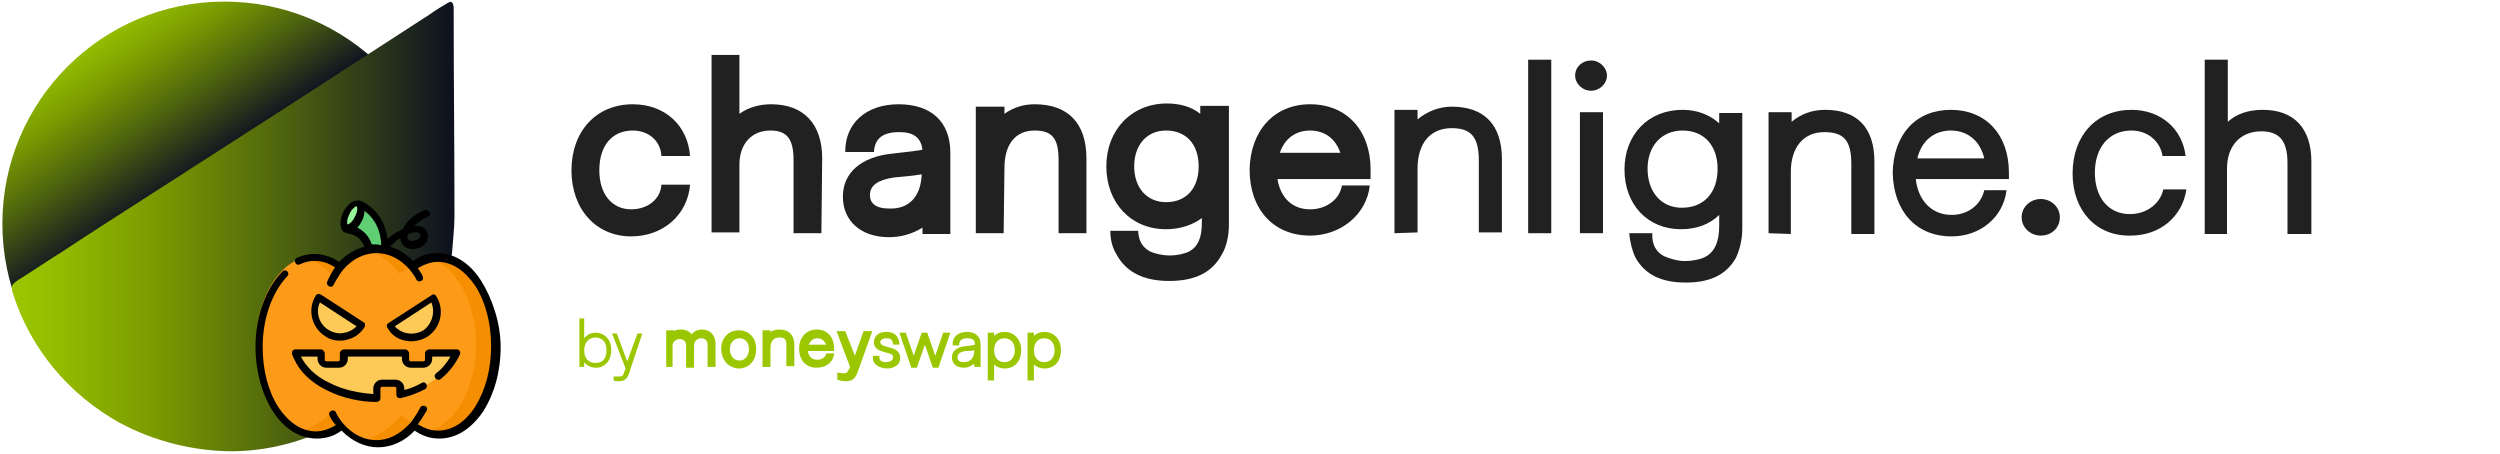 <?xml version="1.0" encoding="utf-8"?>
<!-- Generator: Adobe Illustrator 28.3.0, SVG Export Plug-In . SVG Version: 6.00 Build 0)  -->
<svg version="1.1" id="moneyswap" xmlns="http://www.w3.org/2000/svg" xmlns:xlink="http://www.w3.org/1999/xlink" x="0px" y="0px"
	 viewBox="0 0 314.1 57" style="enable-background:new 0 0 314.1 57;" xml:space="preserve">
<style type="text/css">
	.st0{fill:url(#SVGID_1_);}
	.st1{fill:url(#SVGID_00000098190114354093500450000007607655623246800006_);}
	.st2{fill:#9BC700;}
	.st3{fill:#60CF74;}
	.st4{fill:#98F39A;}
	.st5{fill:#FD9B19;}
	.st6{fill:#F58E00;}
	.st7{fill:#FDCA57;}
	.st8{fill:#212121;}
</style>
<g>
	<g>
		
			<linearGradient id="SVGID_1_" gradientUnits="userSpaceOnUse" x1="11.178" y1="-483.27" x2="24.281" y2="-502.456" gradientTransform="matrix(1 0 0 -1 0 -480.094)">
			<stop  offset="0" style="stop-color:#9BC700"/>
			<stop  offset="0.11" style="stop-color:#92BB00"/>
			<stop  offset="0.32" style="stop-color:#7A9B00"/>
			<stop  offset="0.59" style="stop-color:#51690D"/>
			<stop  offset="0.92" style="stop-color:#1A221F"/>
			<stop  offset="1" style="stop-color:#0C101F"/>
		</linearGradient>
		<circle class="st0" cx="28.2" cy="28.1" r="27.9"/>
		
			<linearGradient id="SVGID_00000044883884911851790340000009407712179071528615_" gradientUnits="userSpaceOnUse" x1="1.481" y1="-508.565" x2="57.1" y2="-508.565" gradientTransform="matrix(1 0 0 -1 0 -480.094)">
			<stop  offset="0" style="stop-color:#9BC700"/>
			<stop  offset="0.11" style="stop-color:#92BB00"/>
			<stop  offset="0.32" style="stop-color:#7A9B00"/>
			<stop  offset="0.59" style="stop-color:#51690D"/>
			<stop  offset="0.92" style="stop-color:#1A221F"/>
			<stop  offset="1" style="stop-color:#0C101F"/>
		</linearGradient>
		<path style="fill:url(#SVGID_00000044883884911851790340000009407712179071528615_);" d="M29.3,56.7c6.7-0.1,13.2-2.6,18.2-7.1
			c2.9-2.5,5.2-5.6,6.8-9c1.4-2.8,2.2-5.8,2.5-8.9c0.1-1.5,0.3-3.1,0.3-4.5c0-8.6-0.1-17.3-0.1-25.9c0-0.1,0-0.2,0-0.4
			c-0.1-0.7-0.3-0.8-0.8-0.5c-0.7,0.4-1.5,0.9-2.2,1.4L36.4,13.2L19.6,24c-4,2.6-8,5.1-11.9,7.7c-1.8,1.1-3.5,2.3-5.3,3.4
			c-1,0.7-1.1,0.8-0.7,2c2.2,6.8,7,12.5,13.3,16c2.2,1.2,4.6,2.1,7,2.7S26.9,56.7,29.3,56.7z"/>
		<g>
			<g>
				<path class="st2" d="M76.8,44c0,1.3-0.8,2.2-1.9,2.2c-0.6,0-1.1-0.2-1.5-0.7v0.6h-0.6V40h0.6v2.5c0.3-0.4,0.8-0.7,1.4-0.7
					C76,41.8,76.8,42.7,76.8,44z M76.2,44c0-1-0.5-1.6-1.4-1.6c-0.8,0-1.4,0.6-1.4,1.6s0.5,1.6,1.4,1.6S76.2,45.1,76.2,44z"/>
				<path class="st2" d="M77.1,47.8v-0.5c0.3,0,0.5,0,0.7,0c0.4,0,0.5-0.1,0.6-0.5l0.2-0.5l-1.7-4.4h0.6l1.3,3.5l1.3-3.5h0.6L79,47
					c-0.2,0.6-0.6,0.9-1.2,0.9C77.5,47.9,77.3,47.9,77.1,47.8z"/>
				<path class="st2" d="M84.7,46.1h-1v-4.6h1v0.1c0.3-0.2,0.6-0.2,0.9-0.2c0.5,0,1,0.2,1.3,0.6c0.3-0.4,0.8-0.6,1.3-0.6
					c1,0,1.7,0.7,1.7,1.8v2.9h-1v-2.8c0-0.5-0.3-0.8-0.8-0.8s-0.9,0.4-0.9,0.9v2.8h-1v-2.8c0-0.5-0.3-0.8-0.8-0.8s-0.9,0.4-0.9,0.8
					v2.7C84.5,46.1,84.7,46.1,84.7,46.1z"/>
				<path class="st2" d="M90.6,43.9c0-1.4,0.9-2.4,2.2-2.4c1.3,0,2.2,0.9,2.2,2.4c0,1.4-0.9,2.4-2.2,2.4
					C91.5,46.2,90.7,45.3,90.6,43.9z M94.1,43.9c0-0.9-0.5-1.4-1.2-1.4s-1.2,0.6-1.2,1.4s0.5,1.4,1.2,1.4
					C93.6,45.3,94.1,44.7,94.1,43.9z"/>
				<path class="st2" d="M96.8,46.1h-1v-4.6h1v0.2c0.3-0.2,0.7-0.3,1.1-0.3c1.2,0,1.9,0.7,1.9,1.9V46h-1v-2.6c0-0.8-0.2-1-0.9-1
					c-0.7,0-1.1,0.5-1.1,1.3V46.1z"/>
				<path class="st2" d="M104.8,44.4c-0.1,1.1-1,1.8-2.2,1.8c-1.3,0-2.2-0.9-2.2-2.4c0-1.4,0.9-2.4,2.2-2.4c1.3,0,2.2,0.9,2.2,2.4
					v0.3h-3.3c0.1,0.7,0.5,1.1,1.2,1.1c0.6,0,1.1-0.4,1.1-0.8C103.8,44.4,104.8,44.4,104.8,44.4z M103.8,43.3
					c-0.2-0.5-0.6-0.8-1.1-0.8s-0.9,0.3-1.1,0.8H103.8z"/>
				<path class="st2" d="M105.2,47.7v-0.9c0.4,0.1,0.7,0.1,0.9,0.1c0.3,0,0.3-0.1,0.5-0.4l0.2-0.4l-1.7-4.5h1.1l1.2,3.1l1.1-3.1h1.1
					l-1.9,5.3c-0.3,0.7-0.7,1-1.4,1C105.8,47.9,105.5,47.8,105.2,47.7z"/>
				<path class="st2" d="M109.7,44.7h0.8c-0.1,0.5,0.2,0.8,0.8,0.8c0.5,0,0.9-0.2,0.9-0.6c0-0.3-0.1-0.4-0.5-0.5l-0.7-0.2
					c-0.8-0.2-1.2-0.6-1.2-1.2c0-0.8,0.6-1.3,1.6-1.3s1.6,0.6,1.6,1.6h-0.8c0-0.5-0.2-0.8-0.8-0.8c-0.5,0-0.8,0.2-0.8,0.5
					c0,0.2,0.2,0.4,0.6,0.5l0.7,0.2c0.8,0.2,1.2,0.6,1.2,1.3c0,0.8-0.7,1.3-1.7,1.3C110.2,46.2,109.5,45.6,109.7,44.7z"/>
				<path class="st2" d="M119.4,41.8l-1.5,4.4h-0.7l-1-2.9l-1,2.9h-0.7l-1.5-4.4h0.8l1,2.9l1-2.9h0.7l1,2.9l1-2.9H119.4z"/>
				<path class="st2" d="M121.5,41.7c1.1,0,1.7,0.6,1.7,1.6v2.8h-0.8v-0.4c-0.4,0.3-0.8,0.5-1.3,0.5c-0.9,0-1.5-0.5-1.5-1.3
					s0.6-1.3,1.7-1.4l0.7-0.1c0.2,0,0.4-0.1,0.5-0.1c0-0.6-0.3-0.8-1-0.8s-1,0.3-1,0.9h-0.8C119.6,42.4,120.3,41.7,121.5,41.7z
					 M121.1,45.5c0.8,0,1.3-0.5,1.3-1.4V44c-0.3,0.1-0.8,0.1-1.1,0.1c-0.6,0.1-1,0.3-1,0.8C120.3,45.3,120.6,45.5,121.1,45.5z"/>
				<path class="st2" d="M124.1,47.8v-6h0.8v0.4c0.3-0.3,0.8-0.5,1.3-0.5c1.2,0,2.1,0.9,2.1,2.3s-0.8,2.3-2.1,2.3
					c-0.5,0-1-0.2-1.3-0.5v2H124.1z M126.2,45.5c0.8,0,1.3-0.6,1.3-1.5s-0.5-1.5-1.3-1.5s-1.3,0.6-1.3,1.5
					C124.9,44.9,125.4,45.5,126.2,45.5z"/>
				<path class="st2" d="M129.1,47.8v-6h0.8v0.4c0.3-0.3,0.8-0.5,1.3-0.5c1.2,0,2.1,0.9,2.1,2.3s-0.8,2.3-2.1,2.3
					c-0.5,0-1-0.2-1.3-0.5v2H129.1z M131.2,45.5c0.8,0,1.3-0.6,1.3-1.5s-0.5-1.5-1.3-1.5s-1.3,0.6-1.3,1.5S130.4,45.5,131.2,45.5z"
					/>
			</g>
		</g>
	</g>
</g>
<g>
	<g>
		<g>
			<path class="st3" d="M44.9,25.5c0,0,4.1,1,3.3,7.3l-1.8-0.2c0,0,0.5-3.5-2.7-3.9"/>
			<ellipse transform="matrix(0.428 -0.904 0.904 0.428 0.907 55.521)" class="st4" cx="44.3" cy="27" rx="1.7" ry="0.9"/>
		</g>
		<path class="st5" d="M55,32.2c-1.2,0-2.2,0.4-3.2,1.2c-1.3-1.4-2.9-2.3-4.6-2.3s-3.3,0.8-4.6,2.3c-1-0.7-2-1.2-3.2-1.2
			c-4,0-7.2,5-7.2,11s3.2,11,7.2,11c1.2,0,2.2-0.4,3.2-1.2c1.3,1.4,2.9,2.3,4.6,2.3s3.3-0.8,4.6-2.3c1,0.7,2,1.2,3.2,1.2
			c4,0,7.2-5,7.2-11S58.9,32.2,55,32.2z"/>
		<g>
			<path class="st6" d="M41.6,34.5c0.1-0.2,0.9-1,1-1.1c0,0-0.7-0.6-1.5-0.8c-0.5-0.2-1.1-0.3-1.7-0.3c-0.4,0-0.8,0-1.2,0.2
				C38.9,32.6,40.4,33.1,41.6,34.5z"/>
			<path class="st6" d="M50.2,34.4c0.3-0.2,1.3-0.9,1.6-1c0,0-0.6-0.6-0.9-0.8c-1.1-0.9-2.4-1.4-3.7-1.4c-0.4,0-0.8,0-1.2,0.1
				C47.2,31.5,49.1,32.9,50.2,34.4z"/>
			<path class="st6" d="M50.4,52.2c-0.7,1-3.2,2.8-4.4,3.1c0.4,0.1,0.8,0.1,1.2,0.1c1.3,0,2.6-0.5,3.7-1.4c0.4-0.3,0.9-0.8,0.9-0.8
				C51.5,53,50.7,52.4,50.4,52.2L50.4,52.2z"/>
			<path class="st6" d="M41.5,52c-1,0.9-2.6,1.9-3.3,2.1c0.4,0.1,0.8,0.2,1.2,0.2c0.6,0,1.1-0.1,1.7-0.3c0.8-0.3,1.5-0.8,1.5-0.8
				C42.5,53,41.7,52.2,41.5,52z"/>
			<path class="st6" d="M55,32.2c-0.4,0-0.8,0-1.2,0.2c3.4,0.9,6,5.4,6,10.9s-2.6,10-6,10.9c0.4,0.1,0.8,0.2,1.2,0.2
				c4,0,7.2-5,7.2-11S58.9,32.2,55,32.2z"/>
		</g>
		<g>
			<g>
				<path class="st7" d="M45.5,40.9c-1,1.5-3,1.9-4.5,0.9s-1.9-3-0.9-4.5L45.5,40.9L45.5,40.9z"/>
				<path class="st7" d="M40,37.4c-0.3,0.4-0.4,0.8-0.5,1.2l3.5,2.3c-0.4,0.6-0.9,1-1.5,1.2c1.4,0.6,3.1,0.1,3.9-1.2L40,37.4
					L40,37.4z"/>
				<path class="st7" d="M48.9,40.9c1,1.5,3,1.9,4.5,0.9s1.9-3,0.9-4.5L48.9,40.9L48.9,40.9z"/>
				<path class="st7" d="M54.3,37.4l-1.9,1.2c0.2,1.2-0.3,2.5-1.4,3.2c-0.2,0.1-0.4,0.2-0.6,0.3c1,0.4,2.1,0.3,3-0.3
					C54.9,40.9,55.3,38.9,54.3,37.4L54.3,37.4L54.3,37.4z"/>
			</g>
			<path class="st7" d="M57.3,44.4h-3.5v0.8c0,0.4-0.3,0.7-0.7,0.7h-1.6c-0.4,0-0.7-0.3-0.7-0.7v-0.8h-7.7v0.8
				c0,0.4-0.3,0.7-0.7,0.7H41c-0.4,0-0.7-0.3-0.7-0.7v-0.8h-3.2c1.4,3.7,6.6,5.6,10.2,5.6v-1.2c0-0.4,0.3-0.7,0.7-0.7h1.6
				c0.4,0,0.7,0.3,0.7,0.7v0.8C53.5,48.9,56.3,46.9,57.3,44.4z"/>
		</g>
	</g>
	<g>
		<path d="M60.4,35.2C59,33,57,31.8,55,31.8c-1.1,0-2.2,0.3-3.1,1C51,31.9,50.1,31.3,49,31c0.4-0.4,0.8-0.8,1.3-1.1
			c0,0.2,0.1,0.5,0.2,0.7c0.3,0.5,0.8,0.7,1.4,0.7c1,0,2.2-0.9,1.8-2c-0.2-0.8-1-1-1.7-0.9c0.5-0.5,1.2-0.9,1.8-1.2
			c0.5-0.2,0.1-1-0.5-0.8c-1.1,0.5-2.2,1.3-2.7,2.4c-0.7,0.3-1.3,0.7-1.9,1.2c-0.3-1.9-1.1-3.1-1.8-3.7c-0.4-0.4-1.4-1.2-2-1.1
			c-0.6,0-1.3,0.5-1.8,1.5c-0.5,1.1-0.4,2.2,0.2,2.5c0.5,0.2,1.1,0.2,1.6,0.6c0.4,0.3,0.7,0.7,0.9,1.2c-1.2,0.3-2.3,1-3.2,1.9
			c-1.6-1.1-3.6-1.3-5.3-0.5c-0.5,0.2-0.2,1.1,0.4,0.8c1.5-0.7,3.1-0.5,4.4,0.4c-0.3,0.4-0.7,1.1-1,1.8c-0.2,0.5,0.6,0.9,0.8,0.4
			c0.4-0.8,1.1-1.8,1.2-1.9c1.2-1.4,2.7-2.1,4.2-2.1s3,0.7,4.2,2.1c0.2,0.3,0.7,0.9,0.8,1.2c0.2,0.5,1.1,0.2,0.8-0.4
			c-0.1-0.3-0.4-0.7-0.6-1c0.8-0.5,1.7-0.8,2.5-0.8c1.8,0,3.4,1.1,4.7,3c1.3,2,2,4.7,2,7.6s-0.7,5.5-2,7.6c-1.3,2-2.9,3-4.7,3
			c-0.9,0-1.7-0.3-2.5-0.8c0.3-0.4,0.7-1,1.1-1.7c0.3-0.5-0.5-0.9-0.8-0.4c-0.5,1-1.2,1.9-1.3,2c-1.3,1.4-2.7,2.1-4.2,2.1
			s-3-0.7-4.2-2.1c0,0-0.6-0.7-0.9-1.4c-0.2-0.5-1.1-0.1-0.8,0.4c0.2,0.5,0.5,0.9,0.8,1.2c-0.8,0.5-1.7,0.8-2.5,0.8
			c-1.8,0-3.4-1.1-4.7-3c-1.3-2-2-4.7-2-7.6c0-3.6,1.2-6.9,3.1-8.9c0.4-0.4-0.2-1-0.6-0.6c-2.1,2.1-3.4,5.7-3.4,9.5
			c0,3,0.8,5.9,2.2,8.1c1.4,2.2,3.4,3.4,5.5,3.4c1.1,0,2.2-0.3,3.1-1c1.4,1.4,3,2.1,4.6,2.1s3.3-0.7,4.6-2.1c1,0.7,2,1,3.1,1
			c2.1,0,4-1.2,5.5-3.4c1.4-2.2,2.2-5,2.2-8.1S61.8,37.4,60.4,35.2L60.4,35.2L60.4,35.2z M52.7,29.3c0.1,0.2,0.2,0.3,0.1,0.4
			c-0.1,0.3-0.4,0.5-0.7,0.5c-0.3,0.1-0.6,0.1-0.8-0.1s-0.1-0.5,0-0.7C51.7,29.3,52.3,29,52.7,29.3L52.7,29.3L52.7,29.3z M43.9,26.9
			c0.3-0.7,0.8-1,0.9-1c0.1,0.1,0.2,0.6-0.2,1.3c-0.3,0.7-0.8,1-0.9,1C43.6,28.2,43.5,27.7,43.9,26.9z M46.7,30.7
			c-0.3-1-1-1.7-1.8-2.1c0.2-0.2,0.4-0.5,0.6-0.9c0.2-0.4,0.3-0.9,0.3-1.2c0.8,0.6,2,1.8,2.1,4.3C47.5,30.7,47.1,30.7,46.7,30.7
			L46.7,30.7z"/>
		<path d="M42.7,42.8c0.2,0,0.5,0,0.8-0.1c1-0.2,1.8-0.8,2.3-1.6c0.1-0.2,0.1-0.5-0.1-0.6L40.3,37c-0.2-0.1-0.5-0.1-0.6,0.1
			c-1.1,1.7-0.6,4,1.1,5.1C41.3,42.6,42,42.8,42.7,42.8L42.7,42.8L42.7,42.8z M40.2,38l4.6,3c-0.4,0.4-0.9,0.7-1.5,0.8
			c-0.7,0.2-1.5,0-2.1-0.4C40.1,40.7,39.6,39.2,40.2,38L40.2,38z"/>
		<path d="M50.9,42.8c1,0.2,2,0,2.8-0.5c1.7-1.1,2.2-3.4,1.1-5.1c-0.1-0.2-0.4-0.3-0.6-0.1l-5.4,3.5c-0.2,0.1-0.3,0.4-0.1,0.6
			C49.1,42,49.9,42.6,50.9,42.8L50.9,42.8z M54.2,38c0.5,1.2,0.1,2.7-1,3.5C52,42.2,50.5,42,49.6,41L54.2,38z"/>
		<path d="M41.2,49.1c1.8,0.9,4.1,1.4,6,1.4c0.3,0,0.6-0.1,0.6-0.5v-1.2c0-0.1,0.1-0.2,0.2-0.2h1.6c0.1,0,0.2,0.1,0.2,0.2v0.8
			c0,0.3,0.3,0.5,0.6,0.4c1-0.2,2-0.6,3-1.1c0.5-0.3,0.1-1.1-0.4-0.8c-0.7,0.4-1.4,0.7-2.2,0.9v-0.2c0-0.6-0.5-1.1-1.1-1.1H48
			c-0.6,0-1.1,0.5-1.1,1.1v0.7c-1.7-0.1-3.7-0.5-5.3-1.3c-2.2-1-3.2-2.3-3.8-3.4h2.1v0.3c0,0.6,0.5,1.1,1.1,1.1h1.6
			c0.6,0,1.1-0.5,1.1-1.1v-0.3h6.8v0.3c0,0.6,0.5,1.1,1.1,1.1h1.6c0.6,0,1.1-0.5,1.1-1.1v-0.3h2.3c-0.4,0.7-1,1.5-1.8,2.1
			c-0.5,0.4,0.1,1.1,0.6,0.7c1.1-0.9,1.9-2,2.4-3.1c0.1-0.3-0.1-0.6-0.4-0.6h-3.5c-0.2,0-0.5,0.2-0.5,0.5v0.8c0,0.1-0.1,0.2-0.2,0.2
			h-1.6c-0.1,0-0.2-0.1-0.2-0.2v-0.8c0-0.2-0.2-0.5-0.5-0.5h-7.7c-0.2,0-0.5,0.2-0.5,0.5v0.8c0,0.1-0.1,0.2-0.2,0.2H41
			c-0.1,0-0.2-0.1-0.2-0.2v-0.8c0-0.2-0.2-0.5-0.5-0.5h-3.2c-0.3,0-0.5,0.3-0.4,0.6C37.2,45.9,38.3,47.7,41.2,49.1L41.2,49.1
			L41.2,49.1z"/>
	</g>
</g>
<g>
	<g>
		<g>
			<path class="st8" d="M71.8,21.4c0-4.9,3.1-8.3,7.7-8.3c4,0,6.9,2.6,7.2,6.5h-3.6c-0.1-1.9-1.6-3.2-3.6-3.2c-2.6,0-4.2,1.9-4.2,5
				c0,3,1.6,4.9,4,4.9c2.1,0,3.7-1.3,3.8-3.1h3.6c-0.3,3.8-3.4,6.5-7.4,6.5C74.9,29.7,71.8,26.3,71.8,21.4z"/>
			<path class="st8" d="M103.2,29.3h-3.5v-9.2c0-2.6-0.8-3.7-2.9-3.7c-2.4,0-3.9,1.7-3.9,4.3v8.5h-3.5V6.9h3.5v7.4
				c1.1-0.8,2.5-1.2,4-1.2c4.1,0,6.4,2.5,6.4,6.8L103.2,29.3L103.2,29.3z"/>
			<path class="st8" d="M106.2,19c0-3.5,2.6-5.9,6.7-5.9s6.5,2.2,6.5,6.1v10.2h-3.5v-0.8c-1.3,0.8-2.7,1.2-4.2,1.2
				c-3.5,0-5.8-2-5.8-5.1c0-3,2.3-5,6.2-5.4l2.6-0.3c0.5-0.1,0.9-0.1,1.2-0.2c-0.2-1.5-1.1-2.2-2.9-2.2c-2.1,0-3.1,0.8-3.2,2.5h-3.6
				C106.2,19.1,106.2,19,106.2,19z M115.8,21.9c-1.1,0.2-2.5,0.3-3.5,0.4c-2,0.3-3,1-3,2.2c0,1.1,0.8,1.7,2.4,1.7
				C114.2,26.3,115.7,24.7,115.8,21.9z"/>
			<path class="st8" d="M126.1,29.3h-3.5V13.4h3.6v0.9c1.1-0.8,2.4-1.2,3.8-1.2c4.2,0,6.5,2.4,6.5,6.8v9.4H133v-9.2
				c0-2.7-0.8-3.7-3-3.7c-2.4,0-3.8,1.7-3.8,4.7L126.1,29.3L126.1,29.3z"/>
			<path class="st8" d="M143,29.1c0.1,1.3,0.6,2,1.5,2.5c0.7,0.3,1.6,0.5,2.5,0.5c0.8,0,1.8-0.2,2.4-0.5c1.1-0.6,1.6-1.7,1.6-3.6
				v-0.6c-1.2,0.9-2.8,1.4-4.5,1.4c-4.4,0-7.5-3.3-7.5-7.9s3.2-7.9,7.6-7.9c1.6,0,3.1,0.4,4.2,1.3v-1h3.6v14.9
				c0,1.4-0.3,2.8-0.9,3.8c-1.2,2.2-3.3,3.3-6.6,3.3c-3.2,0-5.4-1.1-6.6-3.3c-0.5-0.8-0.8-1.8-0.8-3h3.5V29.1z M150.6,20.9
				c0-2.8-1.6-4.5-4.1-4.5c-2.4,0-4,1.8-4,4.5s1.6,4.5,4,4.5C149,25.4,150.6,23.7,150.6,20.9z"/>
			<path class="st8" d="M172.1,23.3c-0.4,3.7-3.7,6.3-7.5,6.3c-4.6,0-7.6-3.3-7.6-8.3c0.1-4.9,3.1-8.2,7.6-8.2
				c4.6,0,7.6,3.3,7.6,8.2v1.2h-11.7c0.4,2.4,1.9,3.8,4.1,3.8c2,0,3.7-1.2,4-3H172.1z M168.4,19.2c-0.6-1.8-2-2.8-3.8-2.8
				s-3.2,1-3.8,2.8H168.4z"/>
			<path class="st8" d="M192,29.3V7.5h2.9v21.8H192z"/>
			<path class="st8" d="M197.9,9.5c0-1.1,0.9-1.9,2-1.9s2,0.9,2,1.9s-0.9,1.9-2,1.9C198.8,11.4,197.9,10.5,197.9,9.5z M198.5,14.1
				h2.9v15.2h-2.9V14.1z"/>
			<path class="st8" d="M209.1,32.2c0.7,0.3,1.7,0.6,2.6,0.6c0.9,0,1.9-0.2,2.5-0.5c1.2-0.6,1.8-1.9,1.8-3.9V27
				c-1.2,1.2-2.9,1.8-4.8,1.8c-4.2,0-7.1-3.1-7.1-7.5s3-7.5,7.3-7.5c1.8,0,3.4,0.6,4.6,1.7v-1.3h2.9v14.5c0,1.4-0.3,2.6-0.8,3.7
				c-1.2,2.1-3.2,3.1-6.3,3.1s-5.1-1-6.3-3.1c-0.4-0.8-0.7-1.9-0.8-3.1h2.9C207.5,30.7,208.1,31.7,209.1,32.2z M211.3,26.1
				c2.8,0,4.5-1.9,4.5-4.9c0-2.9-1.7-4.8-4.4-4.8c-2.6,0-4.4,1.9-4.4,4.8S208.7,26.1,211.3,26.1z"/>
			<path class="st8" d="M222.2,29.3V14.1h2.9v1.2c1.2-1,2.6-1.5,4.2-1.5c4,0,6.2,2.2,6.2,6.5v9.1h-2.9v-8.8c0-2.9-0.9-4-3.4-4
				c-2.6,0-4.2,1.9-4.2,5v7.8L222.2,29.3L222.2,29.3z"/>
			<path class="st8" d="M237.8,21.7c0.1-4.8,2.9-7.9,7.3-7.9c4.4,0,7.3,3.1,7.3,7.9v0.8h-11.7c0.3,2.7,2,4.5,4.5,4.5
				c2.1,0,3.7-1.3,4.1-3.1h2.8c-0.4,3.4-3.3,5.8-6.9,5.8C240.7,29.7,237.9,26.5,237.8,21.7z M249.3,19.9c-0.5-2.2-2.1-3.5-4.2-3.5
				c-2.1,0-3.7,1.3-4.2,3.5H249.3z"/>
			<path class="st8" d="M254,27.3c0-1.3,1.1-2.3,2.4-2.3s2.4,1,2.4,2.3s-1,2.3-2.4,2.3C255.1,29.6,254,28.6,254,27.3z"/>
			<path class="st8" d="M260.4,21.8c0-4.8,3-8,7.4-8c3.7,0,6.4,2.4,6.8,5.8h-2.9c-0.3-1.9-1.9-3.2-3.9-3.2c-2.8,0-4.6,2.1-4.6,5.3
				c0,3.1,1.7,5.2,4.4,5.2c2.1,0,3.8-1.3,4.2-3.1h2.9c-0.5,3.4-3.3,5.8-7,5.8C263.4,29.7,260.4,26.5,260.4,21.8z"/>
			<path class="st8" d="M287.4,29.3v-8.8c0-2.8-1-4-3.3-4c-2.6,0-4.3,1.8-4.3,4.7v8.2H277V7.5h2.9v7.8c1.1-1,2.6-1.5,4.4-1.5
				c3.9,0,6.1,2.3,6.1,6.5v9.1h-3V29.3z"/>
		</g>
	</g>
</g>
<g>
	<path class="st8" d="M175.2,29.3V13.8h2.9V15c1.2-1,2.7-1.6,4.3-1.6c4.1,0,6.3,2.3,6.3,6.6v9.2h-2.9v-9c0-2.9-0.9-4.1-3.4-4.1
		c-2.7,0-4.3,1.9-4.3,5.1v8L175.2,29.3L175.2,29.3z"/>
</g>
</svg>
